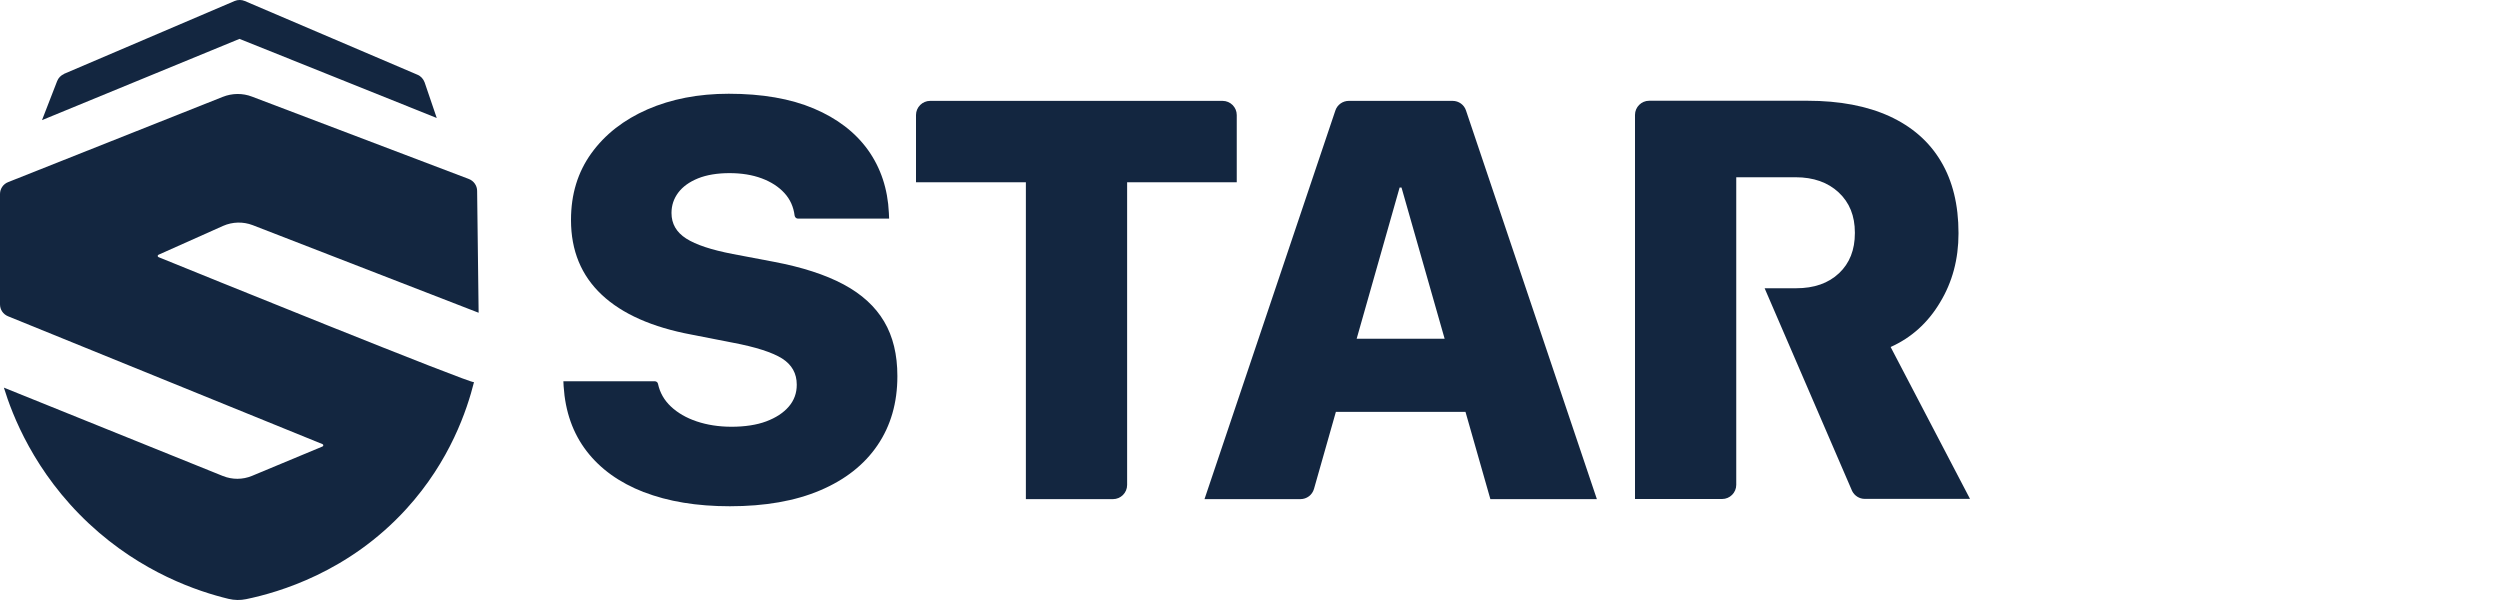 <?xml version="1.0" encoding="UTF-8"?>
<svg xmlns="http://www.w3.org/2000/svg" id="Layer_1" viewBox="0 0 200 48">
  <defs>
    <style>.cls-1{fill:#132640;}</style>
  </defs>
  <path class="cls-1" d="m51.5,39.37c-1.95-.76-3.47-1.85-4.57-3.28-1.1-1.43-1.71-3.16-1.84-5.19l-.02-.4h7.31c.13,0,.24.09.26.21h0c.15.7.49,1.3,1.03,1.81.54.51,1.23.91,2.06,1.19s1.77.43,2.8.43,2-.14,2.77-.43,1.37-.68,1.8-1.18c.43-.5.64-1.08.64-1.74v-.02c0-.9-.39-1.59-1.17-2.09-.78-.49-2.11-.92-3.97-1.27l-3.27-.64c-3.15-.59-5.55-1.65-7.19-3.19-1.64-1.54-2.46-3.53-2.46-5.97v-.02c0-2.05.54-3.82,1.63-5.33,1.09-1.51,2.59-2.68,4.49-3.51,1.91-.83,4.07-1.25,6.5-1.25,2.66,0,4.93.39,6.8,1.18,1.87.79,3.32,1.9,4.34,3.32,1.02,1.43,1.58,3.11,1.67,5.03l.02.46h-7.29c-.14,0-.25-.11-.27-.24h0c-.09-.71-.36-1.31-.82-1.81-.46-.5-1.06-.89-1.81-1.17-.75-.28-1.61-.42-2.58-.42s-1.83.14-2.52.42c-.69.28-1.22.66-1.58,1.14-.36.48-.54,1.02-.54,1.62v.02c0,.85.39,1.53,1.17,2.03.78.5,2.02.91,3.73,1.24l3.27.62c2.27.43,4.13,1.03,5.59,1.81,1.46.78,2.54,1.77,3.25,2.97.71,1.2,1.06,2.65,1.06,4.36v.02c0,2.12-.53,3.96-1.59,5.52-1.06,1.56-2.59,2.76-4.59,3.61-2,.85-4.41,1.27-7.22,1.27-2.65,0-4.95-.38-6.9-1.14Z"></path>
  <path class="cls-1" d="m82.07,14.58h-8.79v-5.38c0-.62.51-1.13,1.13-1.13h23.4c.62,0,1.13.51,1.13,1.13v5.38h-8.77v24.22c0,.62-.51,1.13-1.13,1.13h-6.97V14.58Z"></path>
  <path class="cls-1" d="m107.9,8.07h6.65v6.93h-2.58l-6.85,24.11c-.14.49-.58.82-1.09.82h-7.67l10.47-31.09c.15-.46.59-.77,1.07-.77Zm-3.46,19.03h15.24l1.81,5.85h-18.86l1.81-5.85Zm7.68-12.1v-6.93h4.09c.49,0,.92.31,1.07.77l10.47,31.09h-8.52l-7.11-24.93Z"></path>
  <path class="cls-1" d="m151.25,27.76c1.65-.74,2.97-1.92,3.95-3.56.99-1.63,1.48-3.47,1.48-5.52v-.04c0-2.25-.47-4.17-1.41-5.74-.94-1.58-2.31-2.77-4.11-3.6-1.8-.82-3.98-1.24-6.56-1.24h-12.67c-.62,0-1.13.51-1.13,1.13v30.73h6.97c.62,0,1.13-.51,1.13-1.13V14.18h4.75c1.43,0,2.58.41,3.44,1.21.87.81,1.3,1.88,1.3,3.22v.04c0,1.34-.42,2.41-1.27,3.21-.85.8-1.99,1.2-3.43,1.2h-2.52l7,16.22c.19.38.58.63,1.01.63h8.42l-6.36-12.17Z"></path>
  <path class="cls-1" d="m38.29,25.03l-.12-9.76c0-.42-.27-.8-.66-.95l-17.35-6.59c-.75-.29-1.59-.28-2.34.02L.65,14.57c-.39.15-.65.53-.65.95v8.83c0,.42.25.79.64.95l25.16,10.23c.08.03.09.15,0,.19l-5.64,2.35c-.75.31-1.58.31-2.33.01L.31,31.01c.66,2.15,2.41,6.77,6.82,10.89,4.2,3.92,8.71,5.42,11.16,6.01.46.11.94.12,1.41.02,2.6-.54,8.2-2.16,12.81-7.22,3.51-3.85,4.86-7.95,5.41-10.14,0,.24-22.74-8.98-25.24-10-.08-.03-.09-.15,0-.19l5.17-2.31c.75-.33,1.6-.35,2.36-.06l18.08,7.01Z"></path>
  <path class="cls-1" d="m5.12,5.91L18.77.08c.26-.11.55-.11.81,0l13.82,5.9c.27.11.47.34.57.61l.97,2.85-15.78-6.33L3.36,9.61l1.21-3.12c.1-.26.3-.46.55-.57Z"></path>
</svg>
